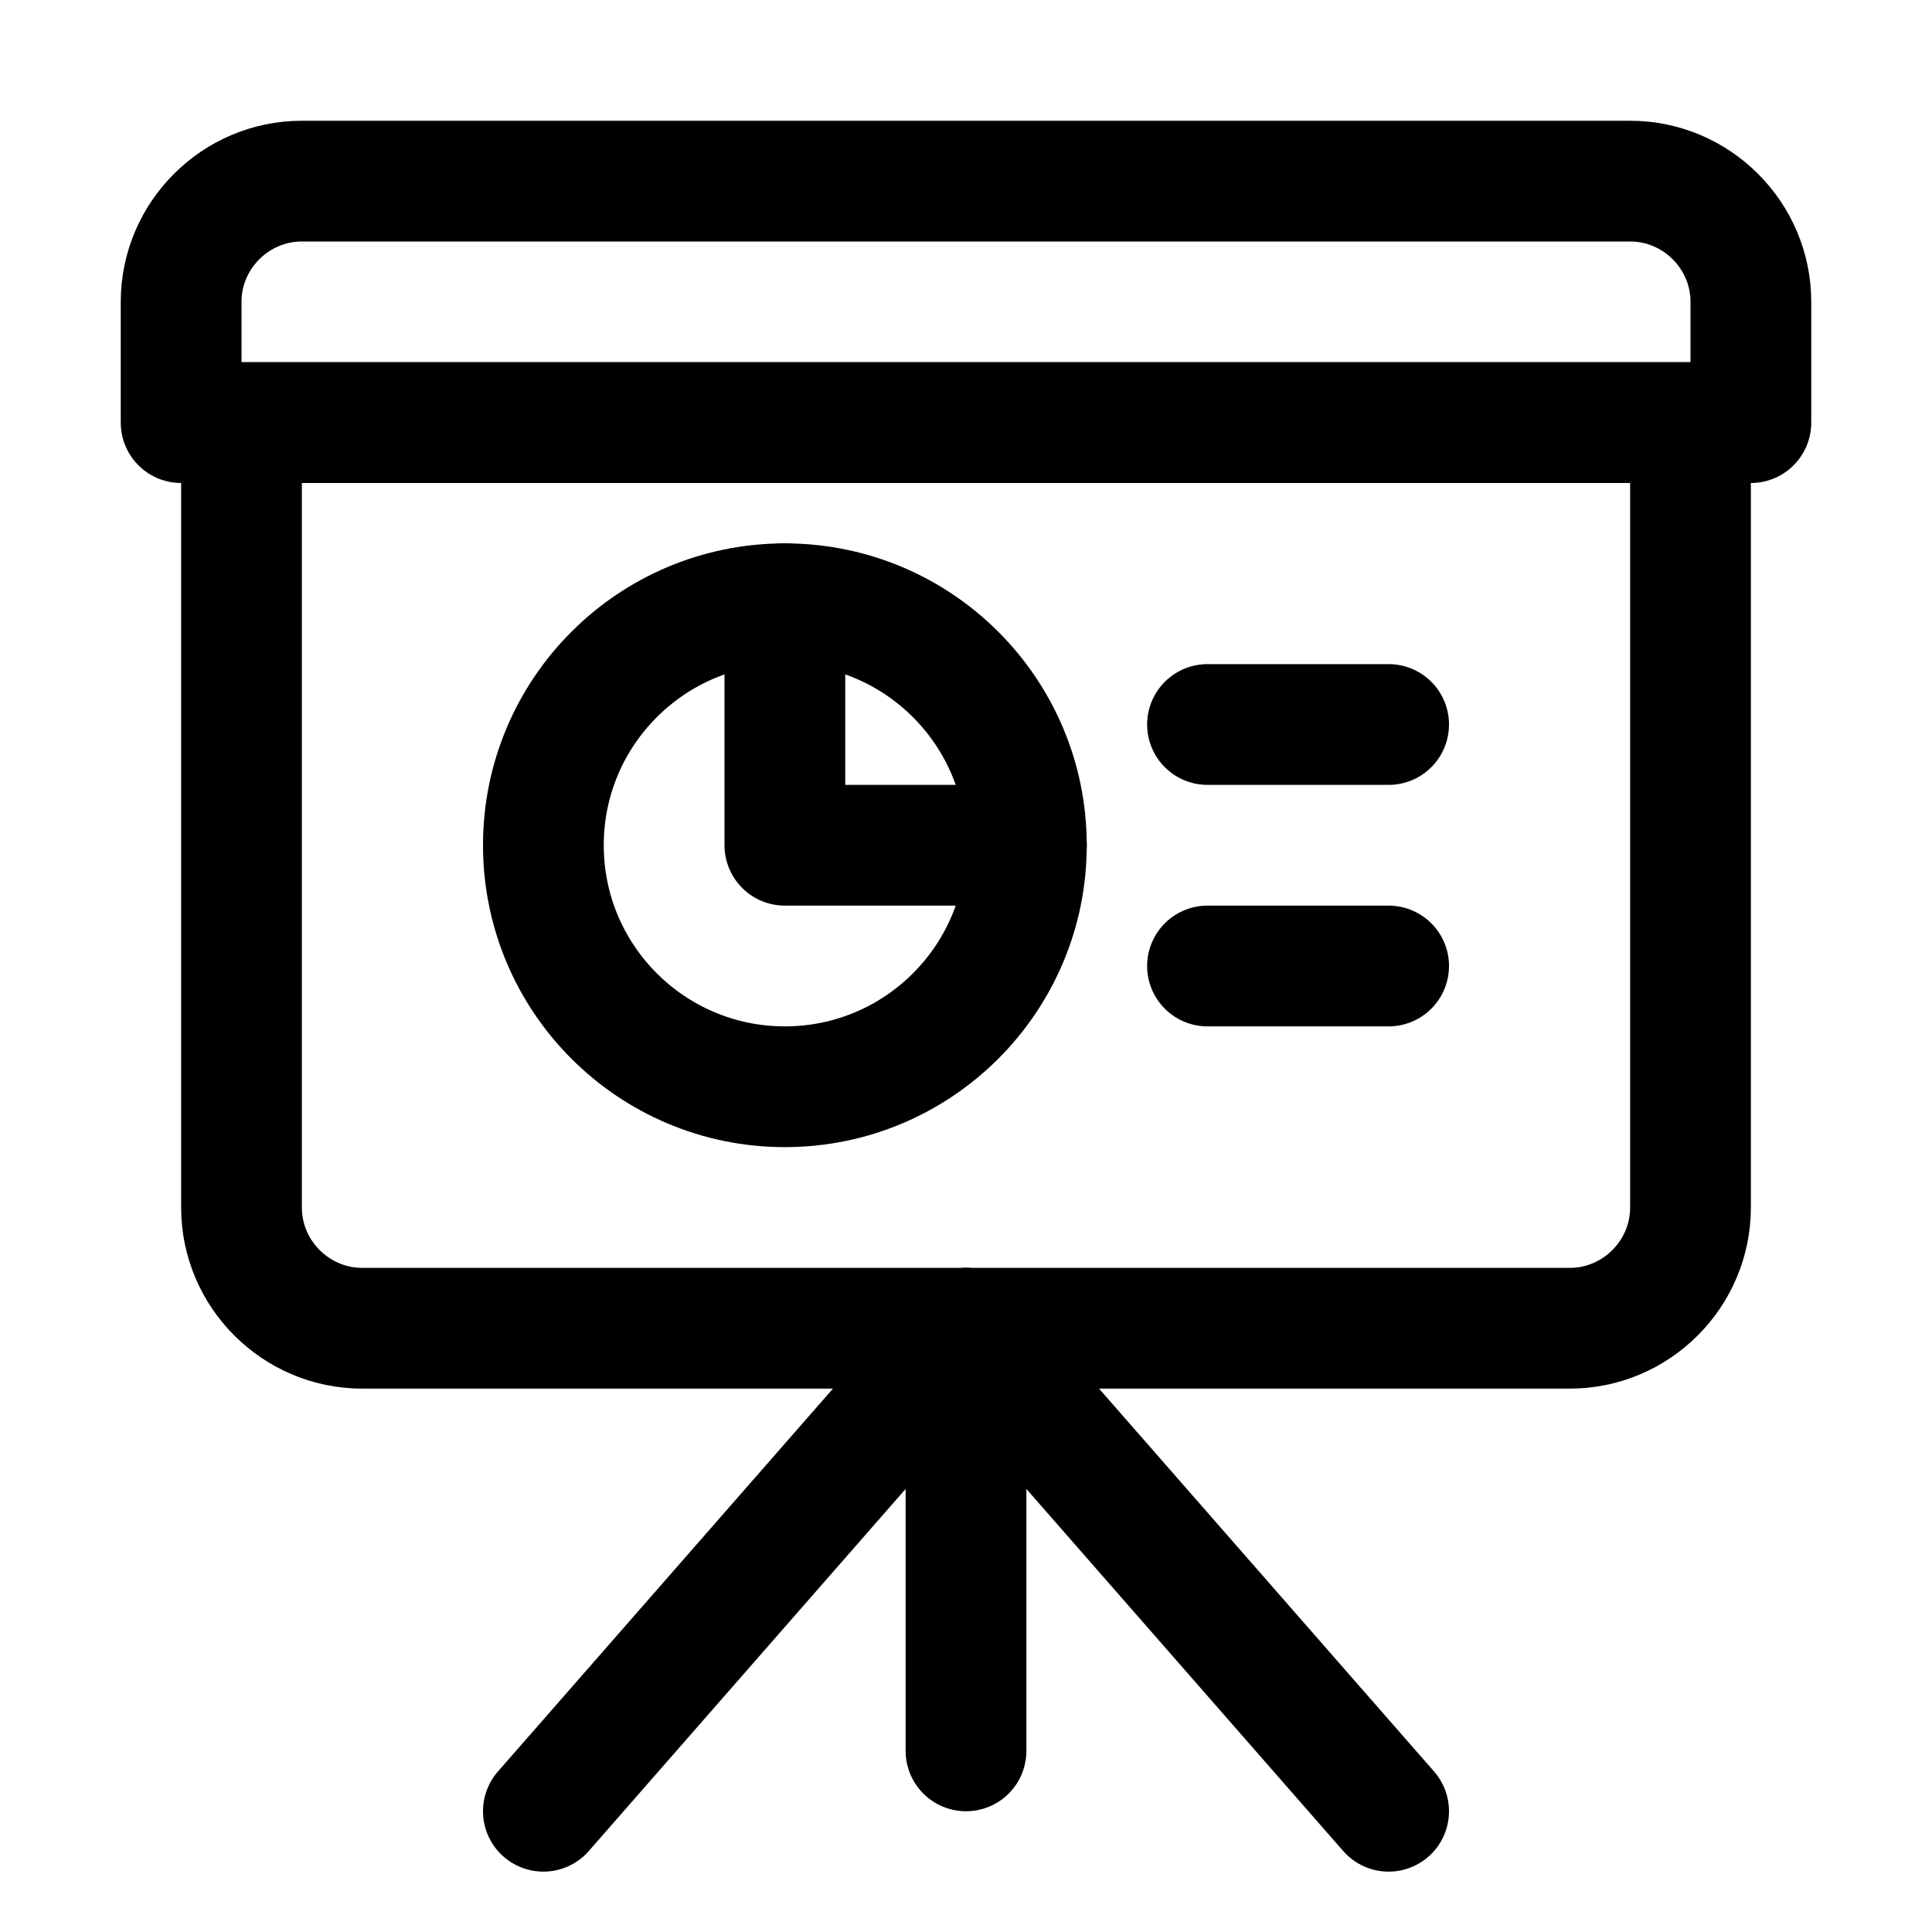 <?xml version="1.0" encoding="utf-8"?>

<!-- Uploaded to: SVG Repo, www.svgrepo.com, Generator: SVG Repo Mixer Tools -->
<svg version="1.1" id="Icons" xmlns="http://www.w3.org/2000/svg" xmlns:xlink="http://www.w3.org/1999/xlink" 
	 viewBox="0 0 32 32" xml:space="preserve">
<style type="text/css">
	.st0{fill:none;stroke:#000000;stroke-width:2;stroke-linecap:round;stroke-linejoin:round;stroke-miterlimit:10;}
</style>
<path class="st0" d="M29,7H3V5c0-1.1,0.9-2,2-2h22c1.1,0,2,0.9,2,2V7z"/>
<path class="st0" d="M26,22H6c-1.1,0-2-0.9-2-2V7h24v13C28,21.1,27.1,22,26,22z"/>
<polyline class="st0" points="9,30 16,22 16,29 "/>
<line class="st0" x1="23" y1="30" x2="16" y2="22"/>
<circle class="st0" cx="13" cy="14" r="4"/>
<polyline class="st0" points="13,10 13,14 17,14 "/>
<line class="st0" x1="20" y1="12" x2="23" y2="12"/>
<line class="st0" x1="20" y1="16" x2="23" y2="16"/>
</svg>